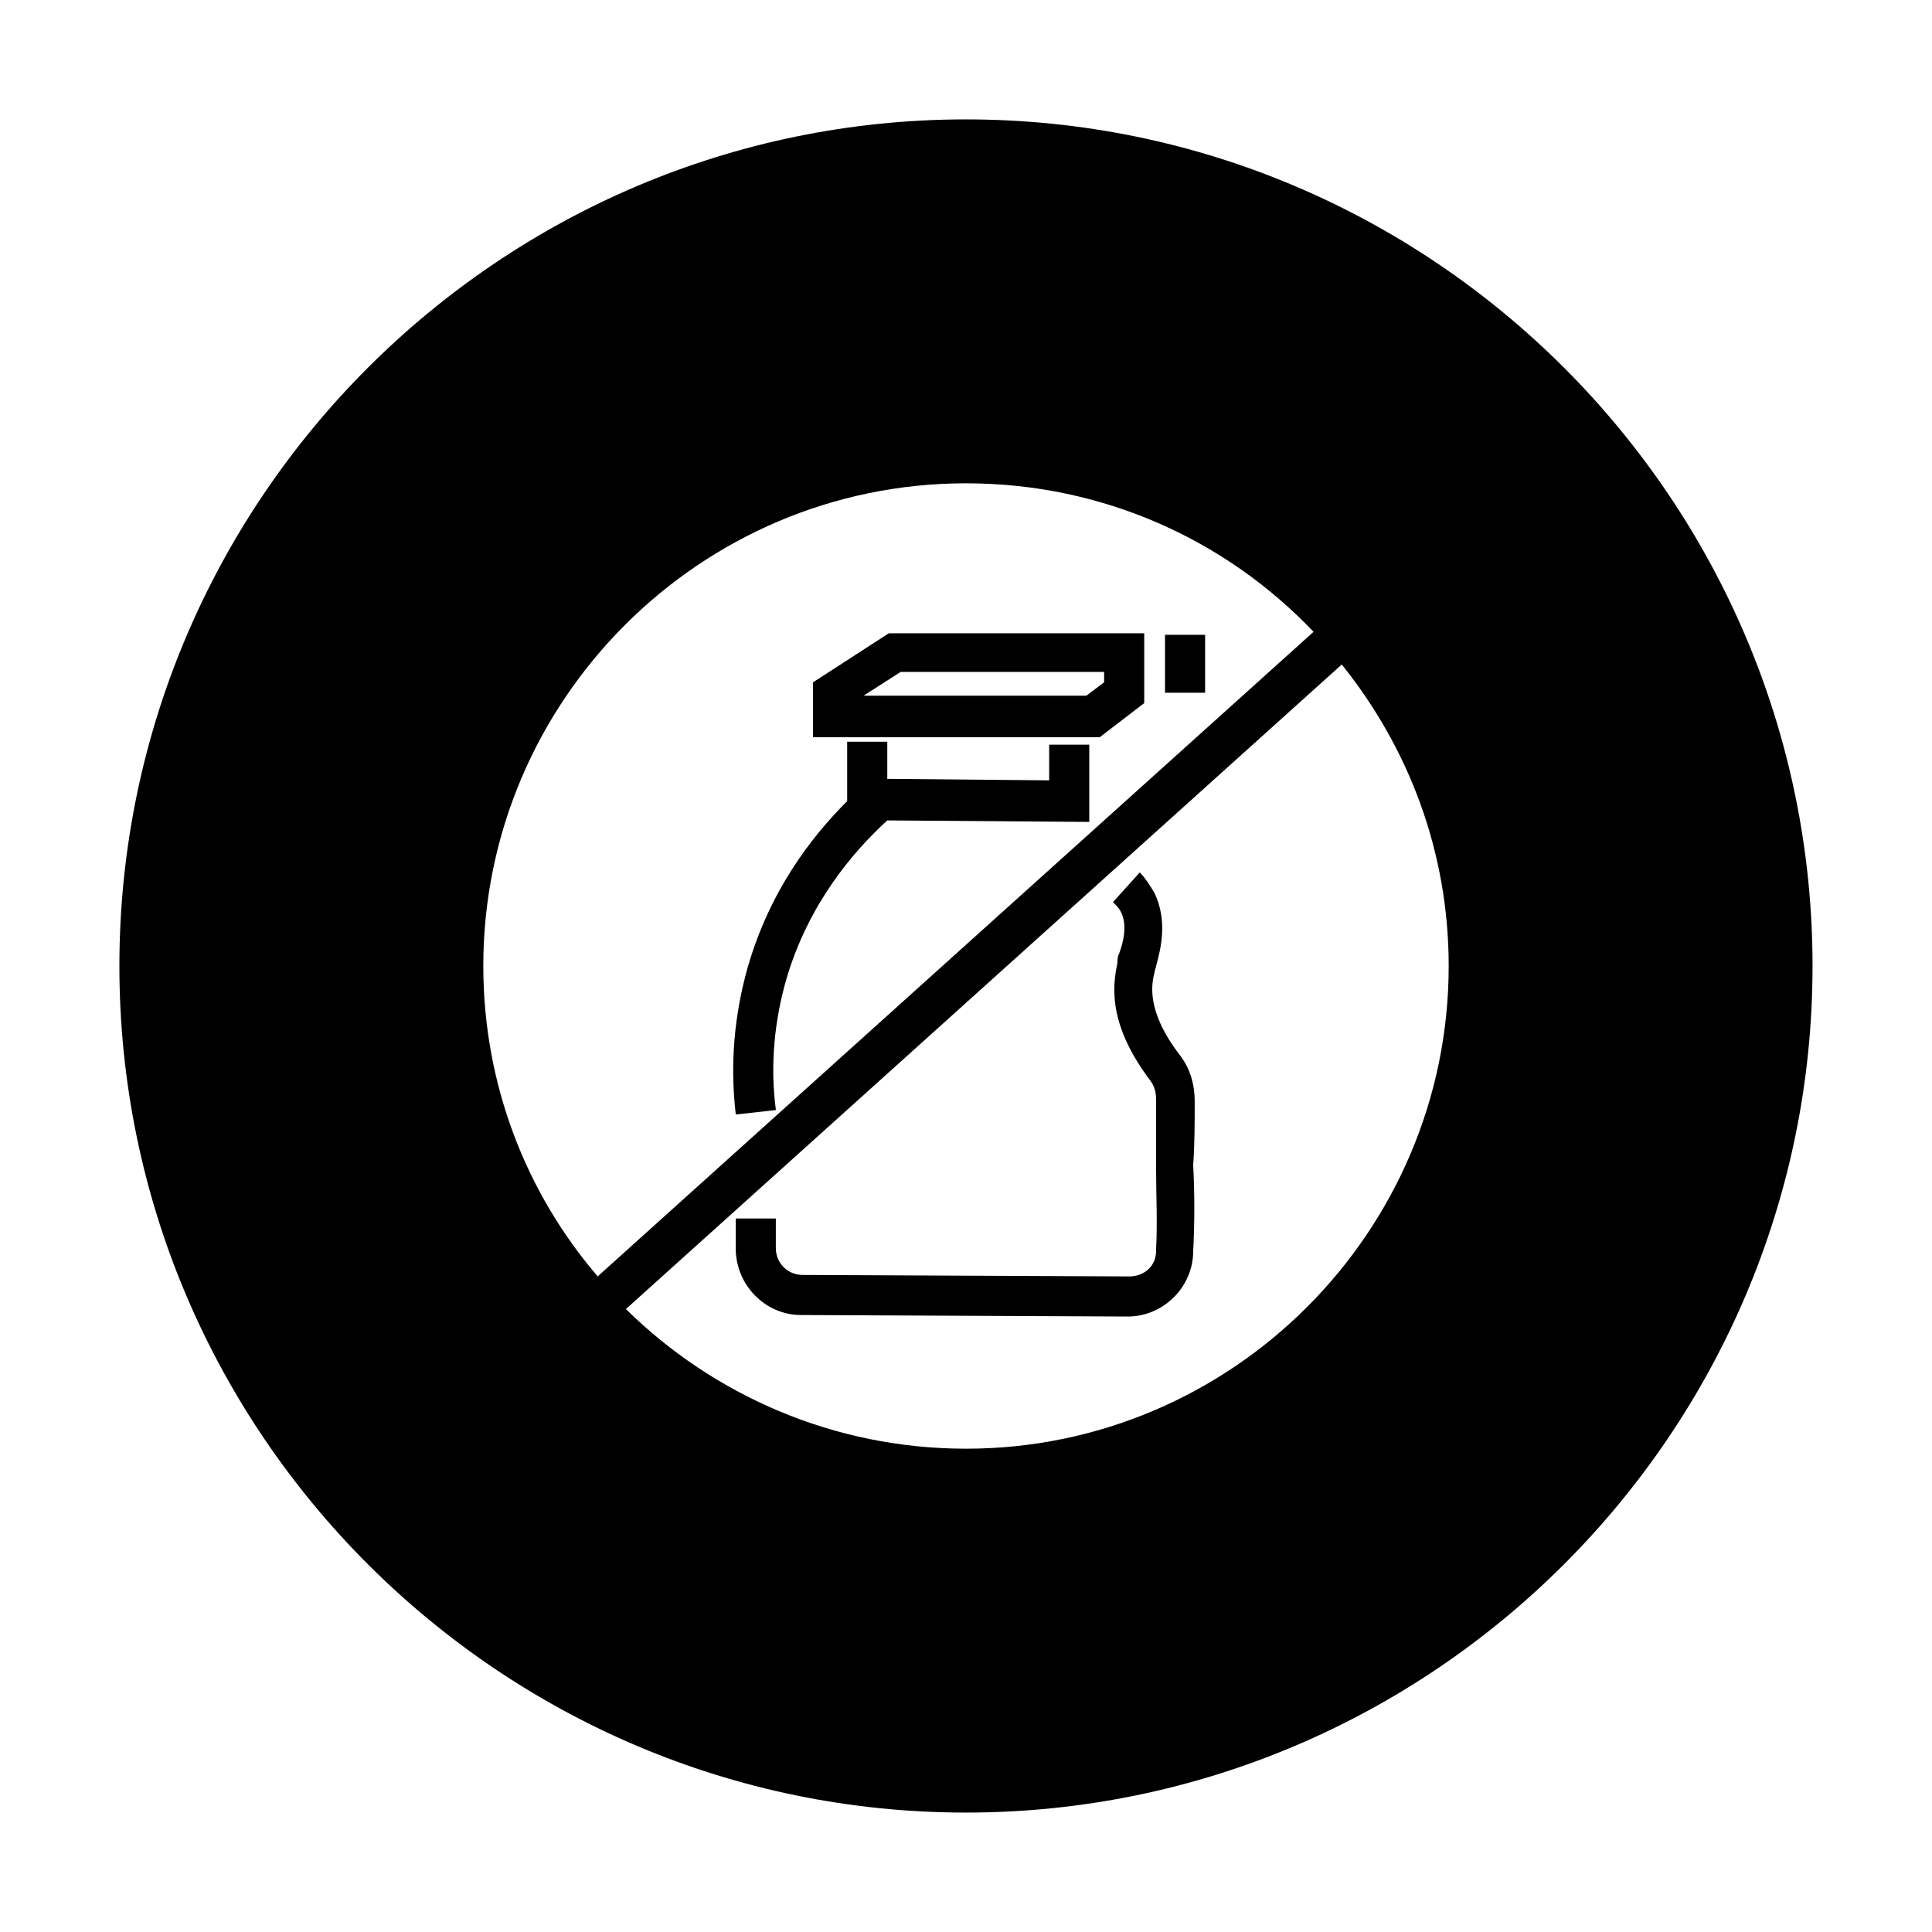 <?xml version="1.0" encoding="UTF-8"?>
<!-- Uploaded to: ICON Repo, www.svgrepo.com, Generator: ICON Repo Mixer Tools -->
<svg fill="#000000" width="800px" height="800px" version="1.1" viewBox="144 144 512 512" xmlns="http://www.w3.org/2000/svg">
 <g>
  <path d="m359.46 324.82v14.562h75.965l11.809-9.055v-18.5l-67.699 0.004zm77.145-2.359v2.363l-4.723 3.543h-59.039l9.84-6.297 53.922-0.004z"/>
  <path d="m400 175.64c-123.59 0-224.36 100.76-224.36 224.36 0 123.59 100.76 224.35 224.35 224.35s224.35-100.76 224.35-224.35c0.004-123.59-100.76-224.36-224.35-224.36zm-127.92 224.36c0-70.453 57.465-127.92 127.92-127.92 36.211 0 68.879 14.957 92.102 39.359l-189.71 170.82c-18.895-22.043-30.309-50.773-30.309-82.262zm127.92 127.92c-35.031 0-66.914-14.168-90.133-37l189.71-170.82c17.711 22.043 28.34 49.594 28.34 79.902-0.004 70.457-57.469 127.92-127.92 127.92z"/>
  <path d="m422.04 350.8-42.902-0.395v-9.84h-10.629v15.742c-9.445 9.445-20.469 23.617-26.371 44.082-3.543 12.594-4.723 25.586-3.148 38.965l10.629-1.18c-1.574-11.809-0.395-23.617 2.754-34.637 5.902-20.074 17.711-33.852 26.766-42.117l53.531 0.395v-20.469h-10.629z"/>
  <path d="m452.74 312.23h10.629v15.352h-10.629z"/>
  <path d="m460.61 435.82c0-4.328-1.18-8.66-3.938-12.203-9.055-11.809-7.477-18.895-6.691-22.043 0-0.395 0.395-1.18 0.395-1.574 1.18-4.328 3.148-11.809-0.395-19.285-1.18-1.969-2.363-3.938-3.938-5.512l-7.086 7.871c0.789 0.789 1.574 1.574 1.969 2.363 1.969 3.543 0.789 8.266-0.395 11.414-0.395 0.789-0.395 1.574-0.395 2.363-1.574 7.086-1.969 16.926 8.66 31.094 1.18 1.574 1.574 3.148 1.574 5.117v17.711c0 7.086 0.395 14.957 0 22.043v0.395c0 3.938-3.148 6.691-7.086 6.691l-86.594-0.395c-3.938 0-7.086-3.148-7.086-7.086v-7.871h-10.629v7.871c0 9.84 7.871 17.711 17.32 17.711l86.594 0.395c4.723 0 9.055-1.969 12.203-5.117 3.148-3.148 5.117-7.477 5.117-12.203 0.395-7.477 0.395-15.352 0-22.828 0.398-5.508 0.398-11.41 0.398-16.922z"/>
 </g>
</svg>